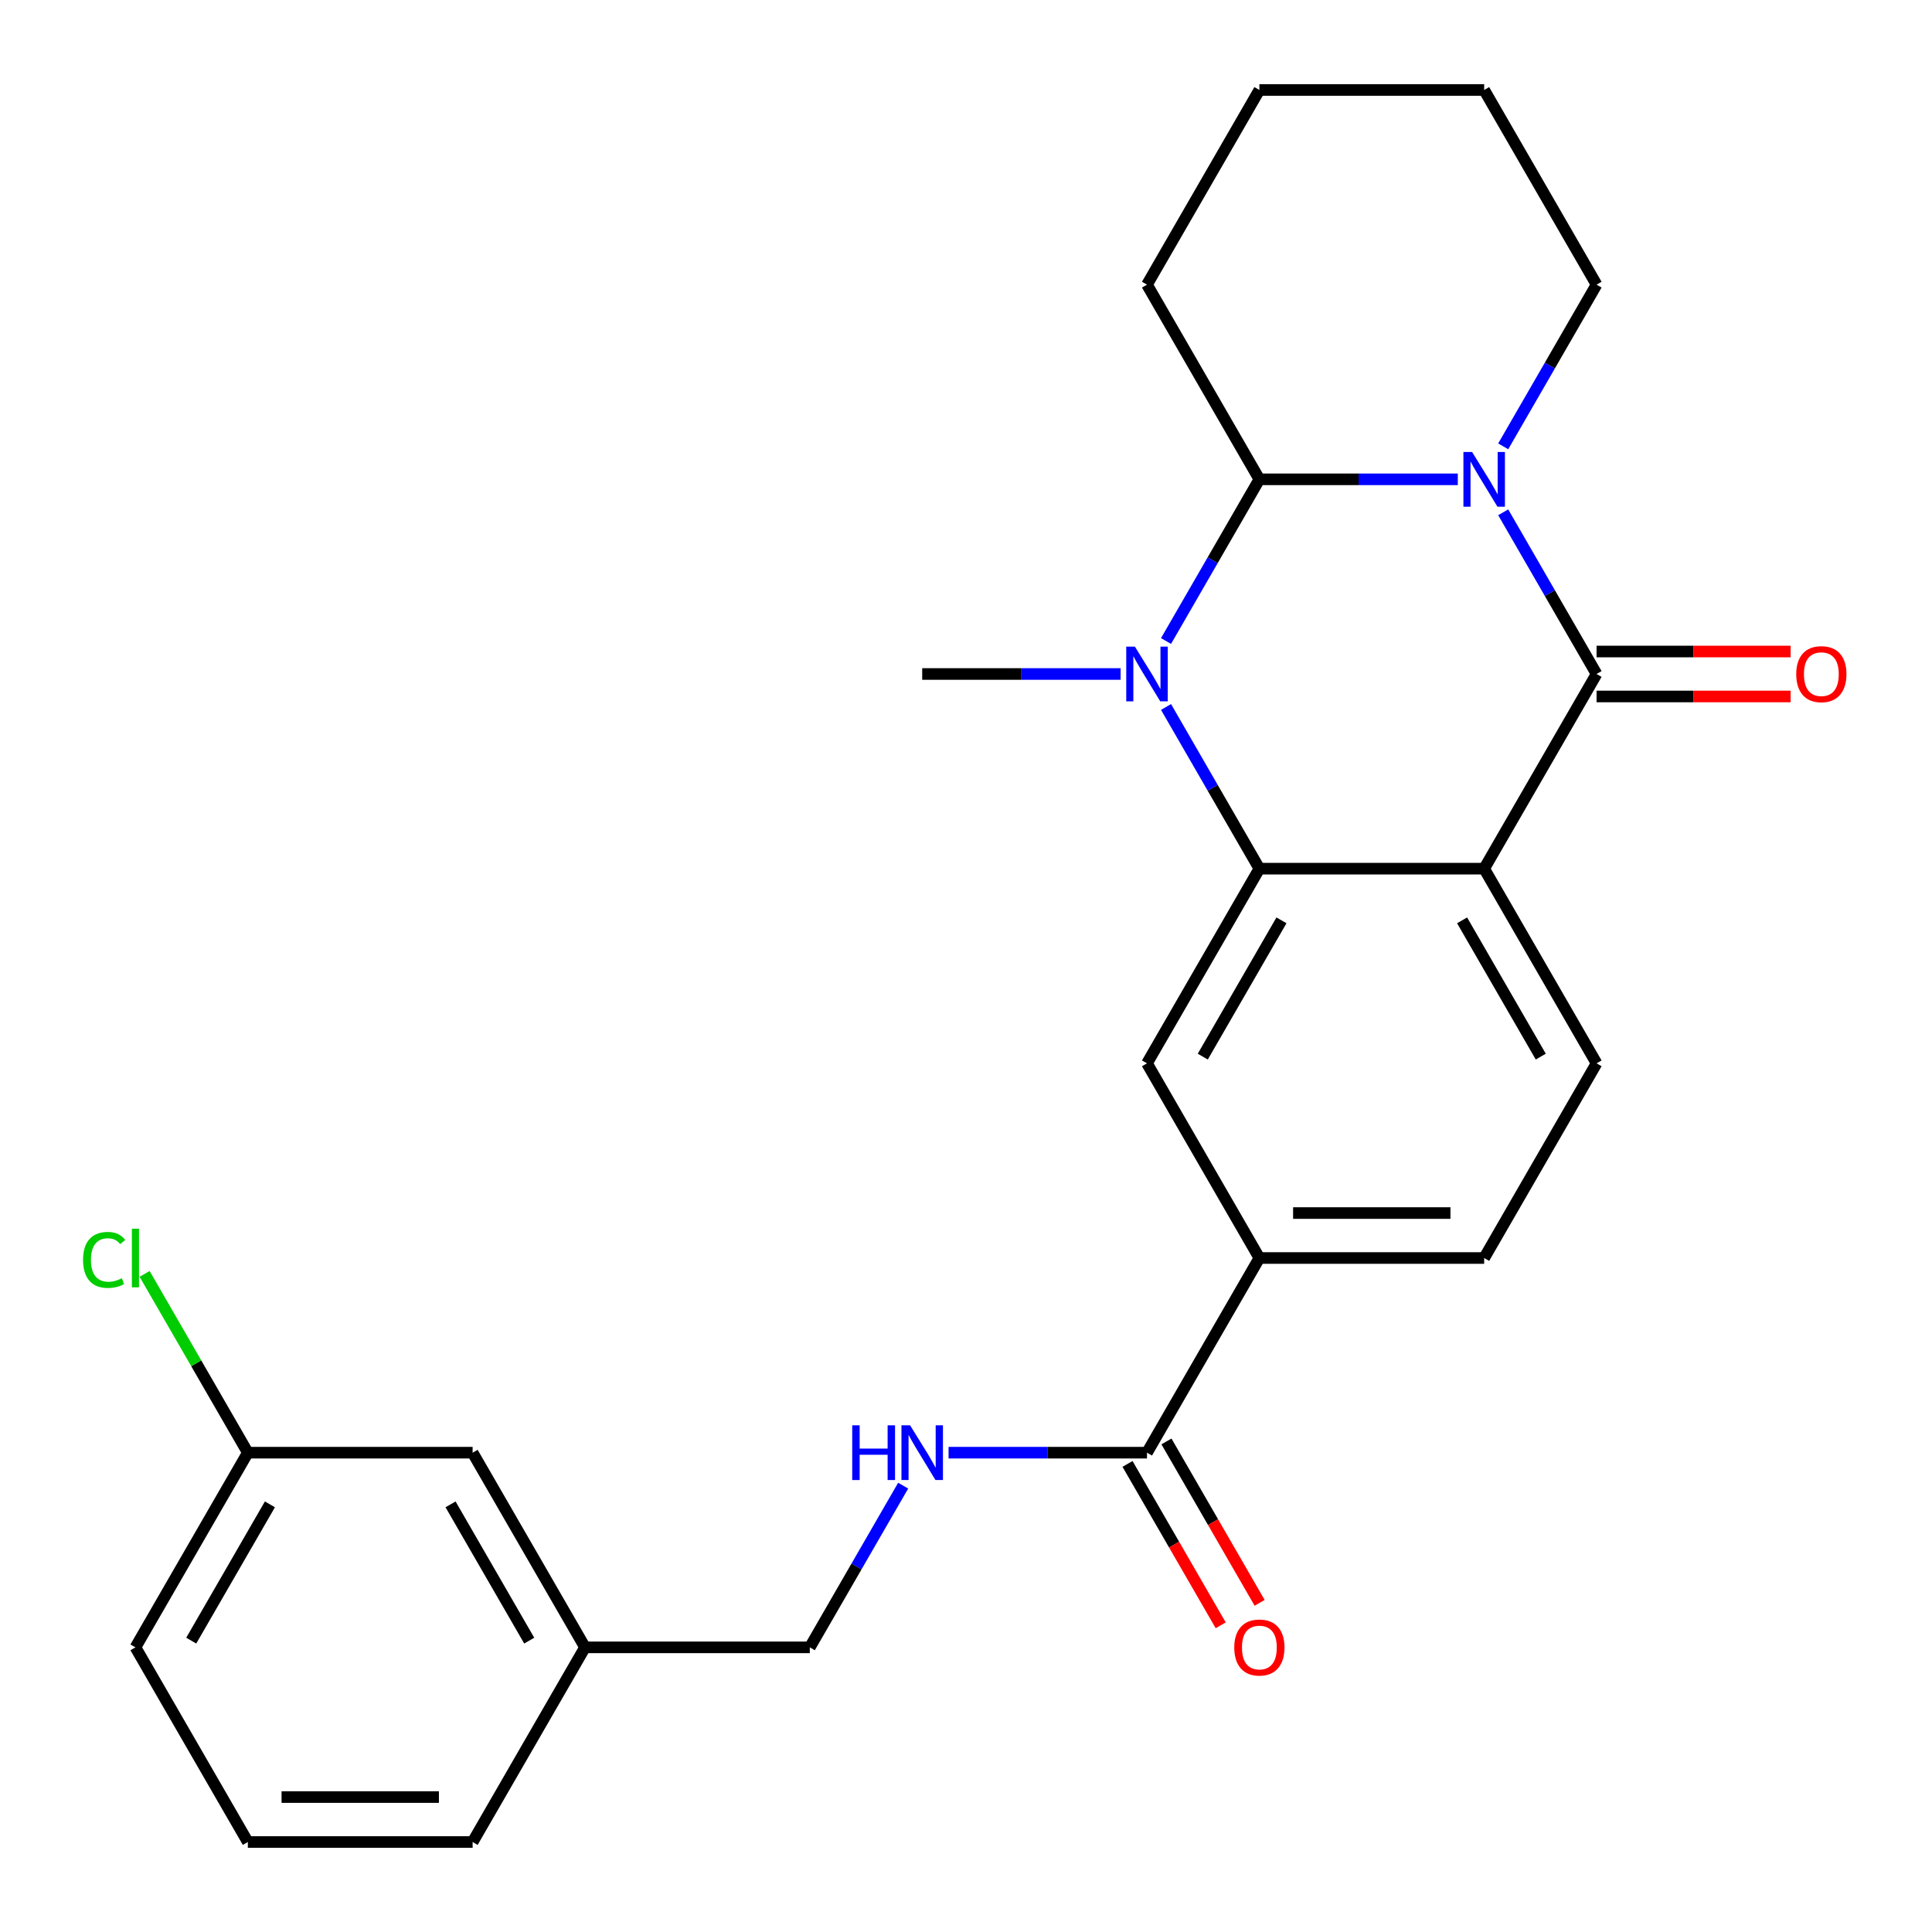 <?xml version='1.0' encoding='iso-8859-1'?>
<svg version='1.1' baseProfile='full'
              xmlns='http://www.w3.org/2000/svg'
                      xmlns:rdkit='http://www.rdkit.org/xml'
                      xmlns:xlink='http://www.w3.org/1999/xlink'
                  xml:space='preserve'
width='1000px' height='1000px' viewBox='0 0 1000 1000'>
<!-- END OF HEADER -->
<rect style='opacity:1.0;fill:#FFFFFF;stroke:none' width='1000' height='1000' x='0' y='0'> </rect>
<path class='bond-0' d='M 778.059,265.165 L 802.219,307.011' style='fill:none;fill-rule:evenodd;stroke:#0000FF;stroke-width:6px;stroke-linecap:butt;stroke-linejoin:miter;stroke-opacity:1' />
<path class='bond-0' d='M 802.219,307.011 L 826.379,348.857' style='fill:none;fill-rule:evenodd;stroke:#000000;stroke-width:6px;stroke-linecap:butt;stroke-linejoin:miter;stroke-opacity:1' />
<path class='bond-1' d='M 754.555,248.096 L 703.205,248.096' style='fill:none;fill-rule:evenodd;stroke:#0000FF;stroke-width:6px;stroke-linecap:butt;stroke-linejoin:miter;stroke-opacity:1' />
<path class='bond-1' d='M 703.205,248.096 L 651.855,248.096' style='fill:none;fill-rule:evenodd;stroke:#000000;stroke-width:6px;stroke-linecap:butt;stroke-linejoin:miter;stroke-opacity:1' />
<path class='bond-2' d='M 778.059,231.027 L 802.219,189.181' style='fill:none;fill-rule:evenodd;stroke:#0000FF;stroke-width:6px;stroke-linecap:butt;stroke-linejoin:miter;stroke-opacity:1' />
<path class='bond-2' d='M 802.219,189.181 L 826.379,147.334' style='fill:none;fill-rule:evenodd;stroke:#000000;stroke-width:6px;stroke-linecap:butt;stroke-linejoin:miter;stroke-opacity:1' />
<path class='bond-3' d='M 826.379,348.857 L 768.204,449.619' style='fill:none;fill-rule:evenodd;stroke:#000000;stroke-width:6px;stroke-linecap:butt;stroke-linejoin:miter;stroke-opacity:1' />
<path class='bond-4' d='M 826.379,360.492 L 876.599,360.492' style='fill:none;fill-rule:evenodd;stroke:#000000;stroke-width:6px;stroke-linecap:butt;stroke-linejoin:miter;stroke-opacity:1' />
<path class='bond-4' d='M 876.599,360.492 L 926.82,360.492' style='fill:none;fill-rule:evenodd;stroke:#FF0000;stroke-width:6px;stroke-linecap:butt;stroke-linejoin:miter;stroke-opacity:1' />
<path class='bond-4' d='M 826.379,337.223 L 876.599,337.223' style='fill:none;fill-rule:evenodd;stroke:#000000;stroke-width:6px;stroke-linecap:butt;stroke-linejoin:miter;stroke-opacity:1' />
<path class='bond-4' d='M 876.599,337.223 L 926.82,337.223' style='fill:none;fill-rule:evenodd;stroke:#FF0000;stroke-width:6px;stroke-linecap:butt;stroke-linejoin:miter;stroke-opacity:1' />
<path class='bond-5' d='M 768.204,449.619 L 826.379,550.381' style='fill:none;fill-rule:evenodd;stroke:#000000;stroke-width:6px;stroke-linecap:butt;stroke-linejoin:miter;stroke-opacity:1' />
<path class='bond-5' d='M 756.778,476.368 L 797.5,546.902' style='fill:none;fill-rule:evenodd;stroke:#000000;stroke-width:6px;stroke-linecap:butt;stroke-linejoin:miter;stroke-opacity:1' />
<path class='bond-6' d='M 768.204,449.619 L 651.855,449.619' style='fill:none;fill-rule:evenodd;stroke:#000000;stroke-width:6px;stroke-linecap:butt;stroke-linejoin:miter;stroke-opacity:1' />
<path class='bond-7' d='M 651.855,449.619 L 627.694,407.773' style='fill:none;fill-rule:evenodd;stroke:#000000;stroke-width:6px;stroke-linecap:butt;stroke-linejoin:miter;stroke-opacity:1' />
<path class='bond-7' d='M 627.694,407.773 L 603.534,365.926' style='fill:none;fill-rule:evenodd;stroke:#0000FF;stroke-width:6px;stroke-linecap:butt;stroke-linejoin:miter;stroke-opacity:1' />
<path class='bond-8' d='M 651.855,449.619 L 593.68,550.381' style='fill:none;fill-rule:evenodd;stroke:#000000;stroke-width:6px;stroke-linecap:butt;stroke-linejoin:miter;stroke-opacity:1' />
<path class='bond-8' d='M 663.281,476.368 L 622.558,546.902' style='fill:none;fill-rule:evenodd;stroke:#000000;stroke-width:6px;stroke-linecap:butt;stroke-linejoin:miter;stroke-opacity:1' />
<path class='bond-9' d='M 603.534,331.789 L 627.694,289.942' style='fill:none;fill-rule:evenodd;stroke:#0000FF;stroke-width:6px;stroke-linecap:butt;stroke-linejoin:miter;stroke-opacity:1' />
<path class='bond-9' d='M 627.694,289.942 L 651.855,248.096' style='fill:none;fill-rule:evenodd;stroke:#000000;stroke-width:6px;stroke-linecap:butt;stroke-linejoin:miter;stroke-opacity:1' />
<path class='bond-10' d='M 580.031,348.857 L 528.681,348.857' style='fill:none;fill-rule:evenodd;stroke:#0000FF;stroke-width:6px;stroke-linecap:butt;stroke-linejoin:miter;stroke-opacity:1' />
<path class='bond-10' d='M 528.681,348.857 L 477.33,348.857' style='fill:none;fill-rule:evenodd;stroke:#000000;stroke-width:6px;stroke-linecap:butt;stroke-linejoin:miter;stroke-opacity:1' />
<path class='bond-11' d='M 651.855,248.096 L 593.68,147.334' style='fill:none;fill-rule:evenodd;stroke:#000000;stroke-width:6px;stroke-linecap:butt;stroke-linejoin:miter;stroke-opacity:1' />
<path class='bond-12' d='M 593.68,550.381 L 651.855,651.143' style='fill:none;fill-rule:evenodd;stroke:#000000;stroke-width:6px;stroke-linecap:butt;stroke-linejoin:miter;stroke-opacity:1' />
<path class='bond-13' d='M 593.68,751.904 L 651.855,651.143' style='fill:none;fill-rule:evenodd;stroke:#000000;stroke-width:6px;stroke-linecap:butt;stroke-linejoin:miter;stroke-opacity:1' />
<path class='bond-14' d='M 593.68,751.904 L 542.329,751.904' style='fill:none;fill-rule:evenodd;stroke:#000000;stroke-width:6px;stroke-linecap:butt;stroke-linejoin:miter;stroke-opacity:1' />
<path class='bond-14' d='M 542.329,751.904 L 490.979,751.904' style='fill:none;fill-rule:evenodd;stroke:#0000FF;stroke-width:6px;stroke-linecap:butt;stroke-linejoin:miter;stroke-opacity:1' />
<path class='bond-15' d='M 583.604,757.722 L 607.717,799.488' style='fill:none;fill-rule:evenodd;stroke:#000000;stroke-width:6px;stroke-linecap:butt;stroke-linejoin:miter;stroke-opacity:1' />
<path class='bond-15' d='M 607.717,799.488 L 631.831,841.255' style='fill:none;fill-rule:evenodd;stroke:#FF0000;stroke-width:6px;stroke-linecap:butt;stroke-linejoin:miter;stroke-opacity:1' />
<path class='bond-15' d='M 603.756,746.087 L 627.87,787.853' style='fill:none;fill-rule:evenodd;stroke:#000000;stroke-width:6px;stroke-linecap:butt;stroke-linejoin:miter;stroke-opacity:1' />
<path class='bond-15' d='M 627.87,787.853 L 651.984,829.62' style='fill:none;fill-rule:evenodd;stroke:#FF0000;stroke-width:6px;stroke-linecap:butt;stroke-linejoin:miter;stroke-opacity:1' />
<path class='bond-16' d='M 651.855,651.143 L 768.204,651.143' style='fill:none;fill-rule:evenodd;stroke:#000000;stroke-width:6px;stroke-linecap:butt;stroke-linejoin:miter;stroke-opacity:1' />
<path class='bond-16' d='M 669.307,627.873 L 750.752,627.873' style='fill:none;fill-rule:evenodd;stroke:#000000;stroke-width:6px;stroke-linecap:butt;stroke-linejoin:miter;stroke-opacity:1' />
<path class='bond-17' d='M 826.379,550.381 L 768.204,651.143' style='fill:none;fill-rule:evenodd;stroke:#000000;stroke-width:6px;stroke-linecap:butt;stroke-linejoin:miter;stroke-opacity:1' />
<path class='bond-18' d='M 467.476,768.973 L 443.315,810.819' style='fill:none;fill-rule:evenodd;stroke:#0000FF;stroke-width:6px;stroke-linecap:butt;stroke-linejoin:miter;stroke-opacity:1' />
<path class='bond-18' d='M 443.315,810.819 L 419.155,852.666' style='fill:none;fill-rule:evenodd;stroke:#000000;stroke-width:6px;stroke-linecap:butt;stroke-linejoin:miter;stroke-opacity:1' />
<path class='bond-19' d='M 826.379,147.334 L 768.204,46.572' style='fill:none;fill-rule:evenodd;stroke:#000000;stroke-width:6px;stroke-linecap:butt;stroke-linejoin:miter;stroke-opacity:1' />
<path class='bond-20' d='M 419.155,852.666 L 302.806,852.666' style='fill:none;fill-rule:evenodd;stroke:#000000;stroke-width:6px;stroke-linecap:butt;stroke-linejoin:miter;stroke-opacity:1' />
<path class='bond-21' d='M 244.631,751.904 L 302.806,852.666' style='fill:none;fill-rule:evenodd;stroke:#000000;stroke-width:6px;stroke-linecap:butt;stroke-linejoin:miter;stroke-opacity:1' />
<path class='bond-21' d='M 233.205,778.653 L 273.927,849.187' style='fill:none;fill-rule:evenodd;stroke:#000000;stroke-width:6px;stroke-linecap:butt;stroke-linejoin:miter;stroke-opacity:1' />
<path class='bond-22' d='M 244.631,751.904 L 128.282,751.904' style='fill:none;fill-rule:evenodd;stroke:#000000;stroke-width:6px;stroke-linecap:butt;stroke-linejoin:miter;stroke-opacity:1' />
<path class='bond-23' d='M 593.68,147.334 L 651.855,46.572' style='fill:none;fill-rule:evenodd;stroke:#000000;stroke-width:6px;stroke-linecap:butt;stroke-linejoin:miter;stroke-opacity:1' />
<path class='bond-24' d='M 128.282,751.904 L 101.569,705.636' style='fill:none;fill-rule:evenodd;stroke:#000000;stroke-width:6px;stroke-linecap:butt;stroke-linejoin:miter;stroke-opacity:1' />
<path class='bond-24' d='M 101.569,705.636 L 74.856,659.368' style='fill:none;fill-rule:evenodd;stroke:#00CC00;stroke-width:6px;stroke-linecap:butt;stroke-linejoin:miter;stroke-opacity:1' />
<path class='bond-25' d='M 128.282,751.904 L 70.107,852.666' style='fill:none;fill-rule:evenodd;stroke:#000000;stroke-width:6px;stroke-linecap:butt;stroke-linejoin:miter;stroke-opacity:1' />
<path class='bond-25' d='M 139.708,778.653 L 98.985,849.187' style='fill:none;fill-rule:evenodd;stroke:#000000;stroke-width:6px;stroke-linecap:butt;stroke-linejoin:miter;stroke-opacity:1' />
<path class='bond-26' d='M 302.806,852.666 L 244.631,953.428' style='fill:none;fill-rule:evenodd;stroke:#000000;stroke-width:6px;stroke-linecap:butt;stroke-linejoin:miter;stroke-opacity:1' />
<path class='bond-27' d='M 128.282,953.428 L 244.631,953.428' style='fill:none;fill-rule:evenodd;stroke:#000000;stroke-width:6px;stroke-linecap:butt;stroke-linejoin:miter;stroke-opacity:1' />
<path class='bond-27' d='M 145.734,930.158 L 227.179,930.158' style='fill:none;fill-rule:evenodd;stroke:#000000;stroke-width:6px;stroke-linecap:butt;stroke-linejoin:miter;stroke-opacity:1' />
<path class='bond-28' d='M 128.282,953.428 L 70.107,852.666' style='fill:none;fill-rule:evenodd;stroke:#000000;stroke-width:6px;stroke-linecap:butt;stroke-linejoin:miter;stroke-opacity:1' />
<path class='bond-29' d='M 768.204,46.572 L 651.855,46.572' style='fill:none;fill-rule:evenodd;stroke:#000000;stroke-width:6px;stroke-linecap:butt;stroke-linejoin:miter;stroke-opacity:1' />
<path  class='atom-0' d='M 761.944 233.936
L 771.224 248.936
Q 772.144 250.416, 773.624 253.096
Q 775.104 255.776, 775.184 255.936
L 775.184 233.936
L 778.944 233.936
L 778.944 262.256
L 775.064 262.256
L 765.104 245.856
Q 763.944 243.936, 762.704 241.736
Q 761.504 239.536, 761.144 238.856
L 761.144 262.256
L 757.464 262.256
L 757.464 233.936
L 761.944 233.936
' fill='#0000FF'/>
<path  class='atom-4' d='M 587.42 334.697
L 596.7 349.697
Q 597.62 351.177, 599.1 353.857
Q 600.58 356.537, 600.66 356.697
L 600.66 334.697
L 604.42 334.697
L 604.42 363.017
L 600.54 363.017
L 590.58 346.617
Q 589.42 344.697, 588.18 342.497
Q 586.98 340.297, 586.62 339.617
L 586.62 363.017
L 582.94 363.017
L 582.94 334.697
L 587.42 334.697
' fill='#0000FF'/>
<path  class='atom-10' d='M 441.11 737.744
L 444.95 737.744
L 444.95 749.784
L 459.43 749.784
L 459.43 737.744
L 463.27 737.744
L 463.27 766.064
L 459.43 766.064
L 459.43 752.984
L 444.95 752.984
L 444.95 766.064
L 441.11 766.064
L 441.11 737.744
' fill='#0000FF'/>
<path  class='atom-10' d='M 471.07 737.744
L 480.35 752.744
Q 481.27 754.224, 482.75 756.904
Q 484.23 759.584, 484.31 759.744
L 484.31 737.744
L 488.07 737.744
L 488.07 766.064
L 484.19 766.064
L 474.23 749.664
Q 473.07 747.744, 471.83 745.544
Q 470.63 743.344, 470.27 742.664
L 470.27 766.064
L 466.59 766.064
L 466.59 737.744
L 471.07 737.744
' fill='#0000FF'/>
<path  class='atom-11' d='M 929.728 348.937
Q 929.728 342.137, 933.088 338.337
Q 936.448 334.537, 942.728 334.537
Q 949.008 334.537, 952.368 338.337
Q 955.728 342.137, 955.728 348.937
Q 955.728 355.817, 952.328 359.737
Q 948.928 363.617, 942.728 363.617
Q 936.488 363.617, 933.088 359.737
Q 929.728 355.857, 929.728 348.937
M 942.728 360.417
Q 947.048 360.417, 949.368 357.537
Q 951.728 354.617, 951.728 348.937
Q 951.728 343.377, 949.368 340.577
Q 947.048 337.737, 942.728 337.737
Q 938.408 337.737, 936.048 340.537
Q 933.728 343.337, 933.728 348.937
Q 933.728 354.657, 936.048 357.537
Q 938.408 360.417, 942.728 360.417
' fill='#FF0000'/>
<path  class='atom-13' d='M 638.855 852.746
Q 638.855 845.946, 642.215 842.146
Q 645.575 838.346, 651.855 838.346
Q 658.135 838.346, 661.495 842.146
Q 664.855 845.946, 664.855 852.746
Q 664.855 859.626, 661.455 863.546
Q 658.055 867.426, 651.855 867.426
Q 645.615 867.426, 642.215 863.546
Q 638.855 859.666, 638.855 852.746
M 651.855 864.226
Q 656.175 864.226, 658.495 861.346
Q 660.855 858.426, 660.855 852.746
Q 660.855 847.186, 658.495 844.386
Q 656.175 841.546, 651.855 841.546
Q 647.535 841.546, 645.175 844.346
Q 642.855 847.146, 642.855 852.746
Q 642.855 858.466, 645.175 861.346
Q 647.535 864.226, 651.855 864.226
' fill='#FF0000'/>
<path  class='atom-21' d='M 42.987 652.123
Q 42.987 645.083, 46.267 641.403
Q 49.587 637.683, 55.867 637.683
Q 61.707 637.683, 64.827 641.803
L 62.187 643.963
Q 59.907 640.963, 55.867 640.963
Q 51.587 640.963, 49.307 643.843
Q 47.067 646.683, 47.067 652.123
Q 47.067 657.723, 49.387 660.603
Q 51.747 663.483, 56.307 663.483
Q 59.427 663.483, 63.067 661.603
L 64.187 664.603
Q 62.707 665.563, 60.467 666.123
Q 58.227 666.683, 55.747 666.683
Q 49.587 666.683, 46.267 662.923
Q 42.987 659.163, 42.987 652.123
' fill='#00CC00'/>
<path  class='atom-21' d='M 68.267 635.963
L 71.947 635.963
L 71.947 666.323
L 68.267 666.323
L 68.267 635.963
' fill='#00CC00'/>
</svg>
